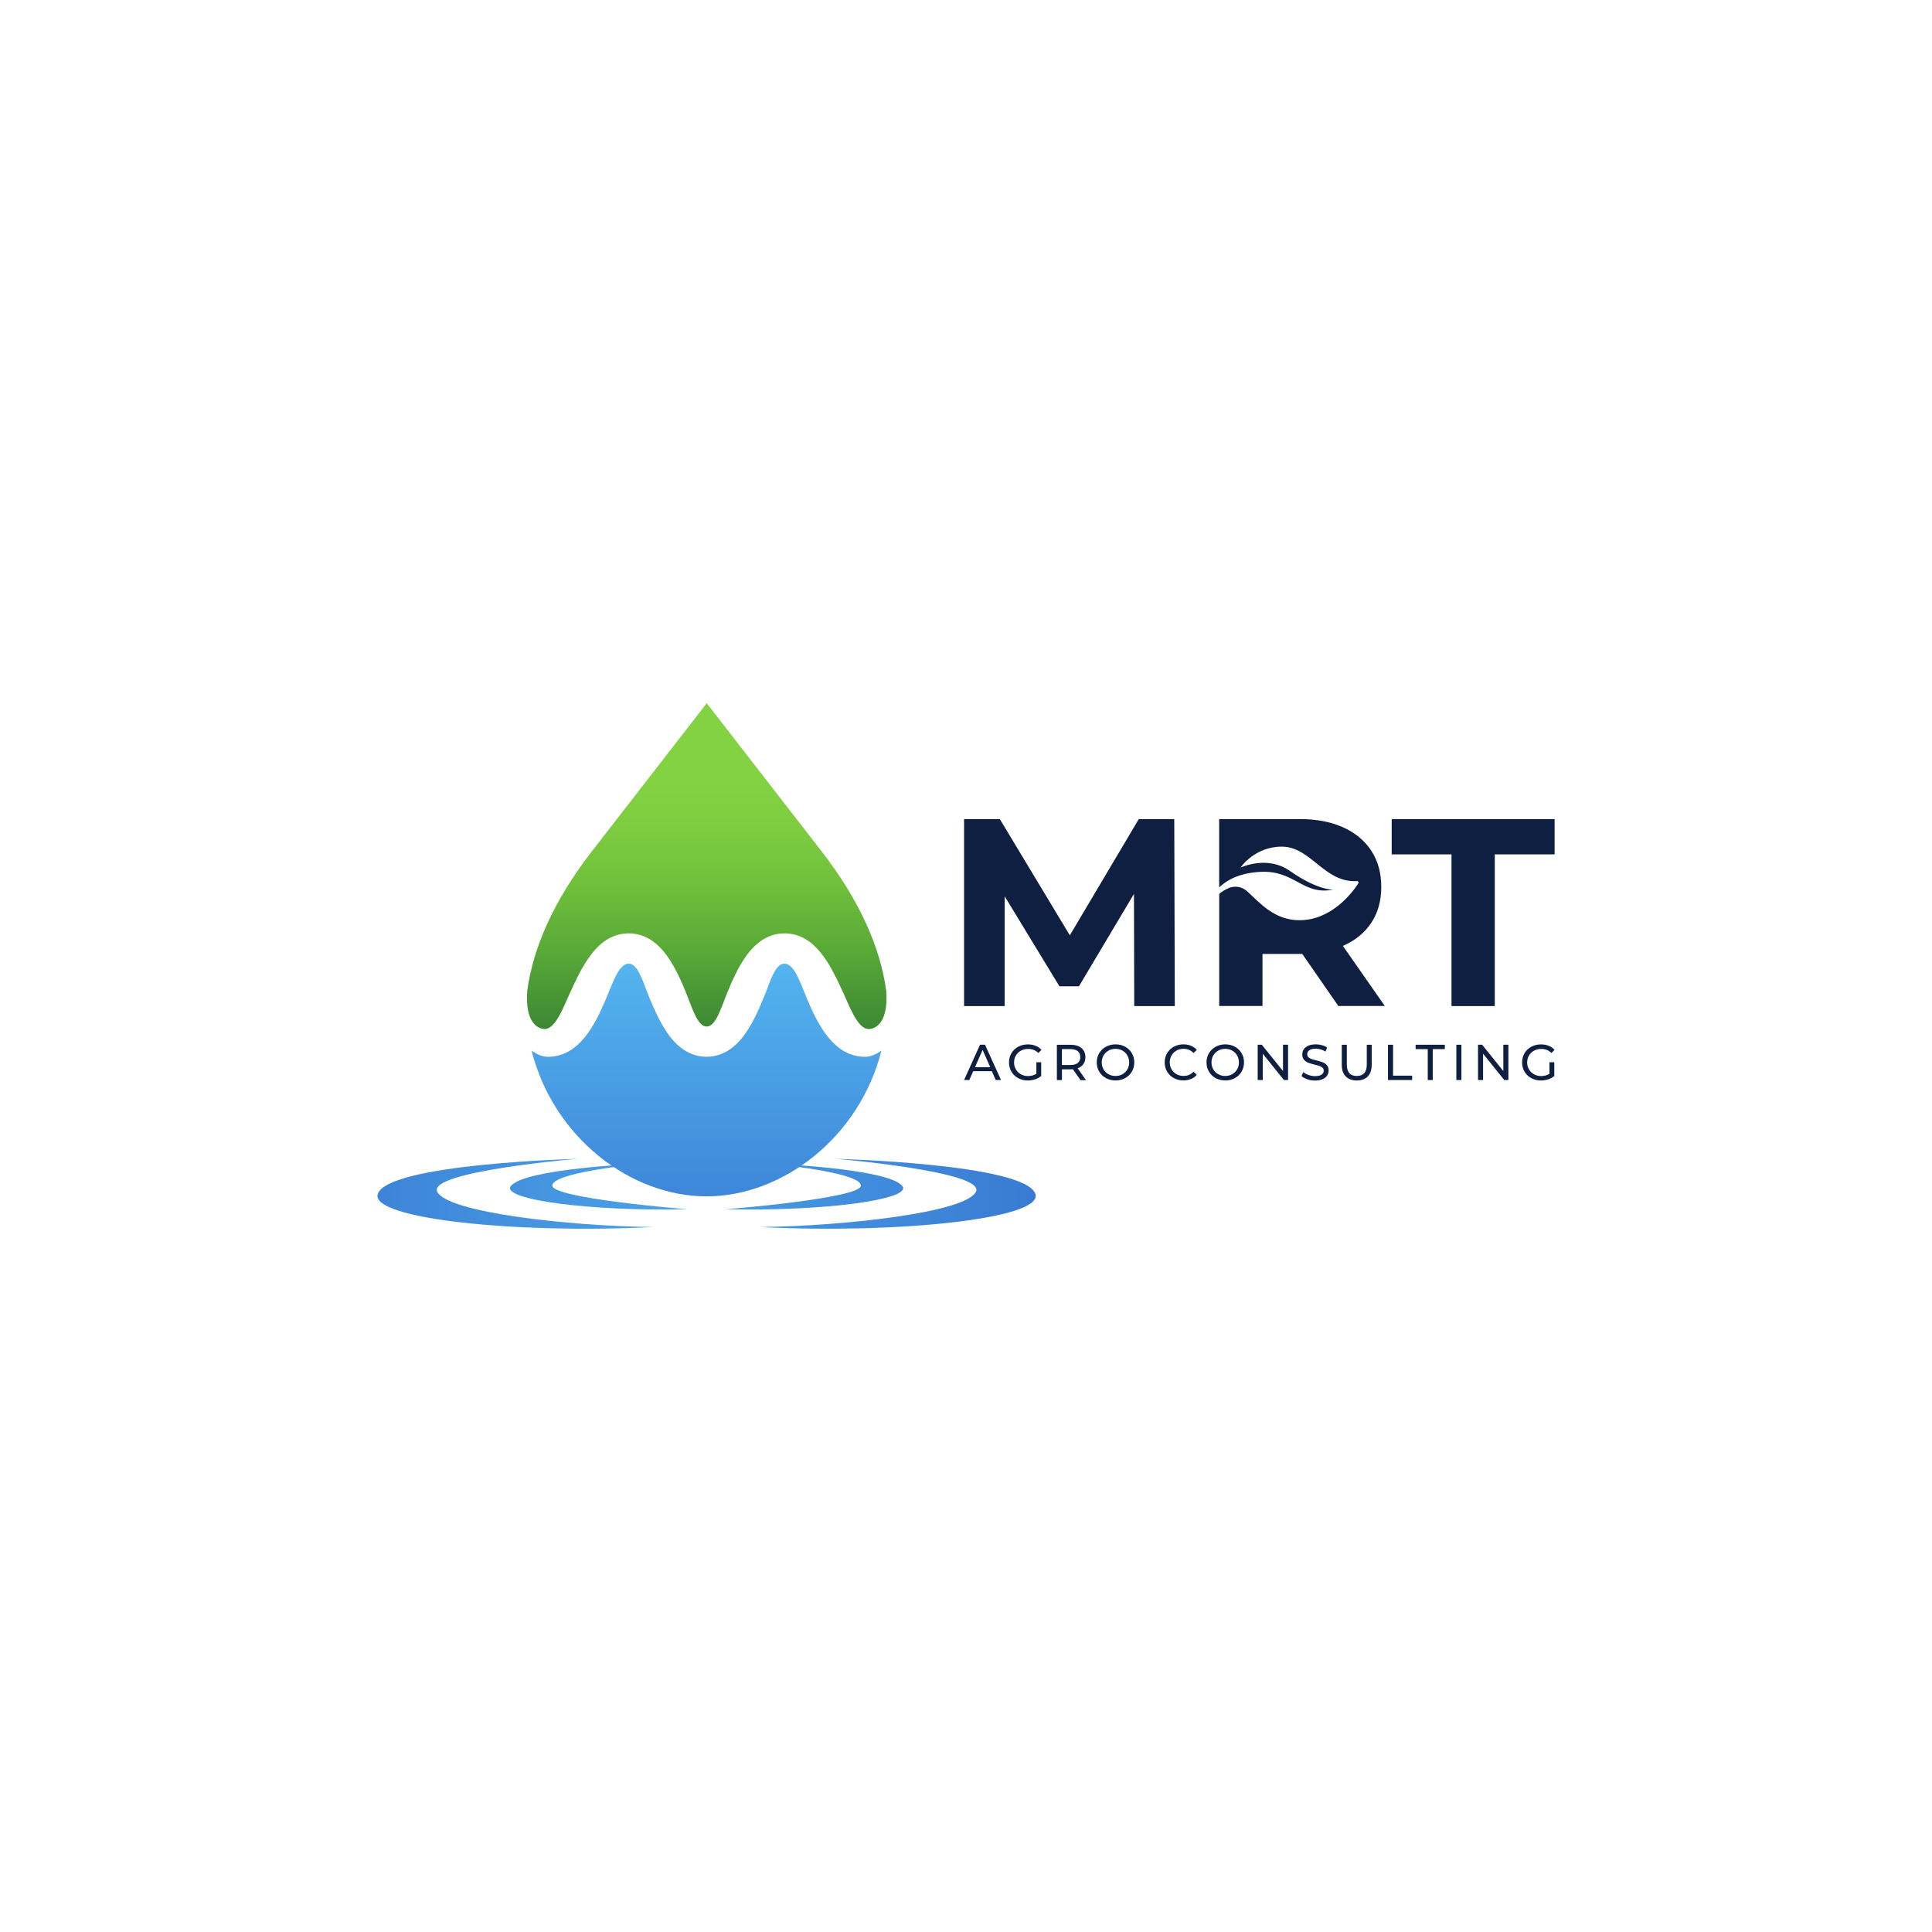 <svg xmlns="http://www.w3.org/2000/svg" xmlns:xlink="http://www.w3.org/1999/xlink" id="Layer_1" data-name="Layer 1" viewBox="0 0 500 500"><defs><style>      .cls-1 {        fill: url(#linear-gradient-5);      }      .cls-1, .cls-2, .cls-3, .cls-4, .cls-5, .cls-6 {        fill-rule: evenodd;      }      .cls-2 {        fill: url(#linear-gradient-2);      }      .cls-3 {        fill: url(#linear-gradient-3);      }      .cls-4 {        fill: url(#linear-gradient-4);      }      .cls-5 {        fill: url(#linear-gradient-6);      }      .cls-7 {        fill: #0e1f42;      }      .cls-6 {        fill: url(#linear-gradient);      }    </style><linearGradient id="linear-gradient" x1="252.02" y1="714.92" x2="71.44" y2="714.92" gradientTransform="translate(0 1022) scale(1 -1)" gradientUnits="userSpaceOnUse"><stop offset="0" stop-color="#59c1f5"></stop><stop offset="1" stop-color="#3879d2"></stop></linearGradient><linearGradient id="linear-gradient-2" x1="250.36" y1="713.05" x2="69.76" y2="713.05" xlink:href="#linear-gradient"></linearGradient><linearGradient id="linear-gradient-3" x1="91.53" y1="714.92" x2="272.12" y2="714.92" xlink:href="#linear-gradient"></linearGradient><linearGradient id="linear-gradient-4" x1="91.53" y1="713.05" x2="272.12" y2="713.05" xlink:href="#linear-gradient"></linearGradient><linearGradient id="linear-gradient-5" x1="182.87" y1="832.22" x2="182.87" y2="754.09" gradientTransform="translate(0 1022) scale(1 -1)" gradientUnits="userSpaceOnUse"><stop offset=".16" stop-color="#82d242"></stop><stop offset=".3" stop-color="#7ecd40"></stop><stop offset=".5" stop-color="#70c03c"></stop><stop offset=".72" stop-color="#59a937"></stop><stop offset=".96" stop-color="#3f8a34"></stop><stop offset="1" stop-color="#3b8433"></stop></linearGradient><linearGradient id="linear-gradient-6" x1="182.86" y1="788.64" x2="182.86" y2="694.53" xlink:href="#linear-gradient"></linearGradient></defs><path class="cls-6" d="M166,301.14s-30.63,1.25-33.86,5.9c-2.24,3.39,20.46,6.52,45.89,5.9-.87,0-35.47-2.86-35.1-6.16.24-3.12,18.48-5.09,23.07-5.63h0Z"></path><path class="cls-2" d="M149.63,299.89s-49.53,1.25-51.89,9.19c-1.74,6.34,35.76,10.27,71.24,8.48-21.83-.27-53.09-3.75-55.81-9.11-2.73-5.27,36.47-8.57,36.47-8.57h0Z"></path><path class="cls-3" d="M199.73,301.14s30.63,1.25,33.86,5.9c2.24,3.39-20.46,6.52-45.89,5.9.87,0,35.47-2.86,35.1-6.16-.24-3.12-18.48-5.09-23.07-5.63h0Z"></path><path class="cls-4" d="M216.1,299.89s49.53,1.25,51.89,9.19c1.74,6.34-35.76,10.27-71.24,8.48,21.83-.27,53.09-3.75,55.81-9.11,2.73-5.27-36.47-8.57-36.47-8.57h0Z"></path><path class="cls-1" d="M140.97,266.31c2.85,0,4.97-5.95,6.59-9.46,3.14-6.82,7.06-15.29,15.17-15.29,3.86,0,7.25,2.03,10.06,6.04,1.94,2.77,3.45,6.11,4.79,9.39,1.53,3.77,2.9,8.67,5.3,8.67s3.76-4.9,5.3-8.67c1.34-3.28,2.84-6.62,4.79-9.39,2.81-4.01,6.19-6.04,10.06-6.04,8.11,0,12.02,8.48,15.17,15.29,1.62,3.51,3.74,9.46,6.59,9.46,1.71,0,5.21-1.5,4.55-9.95-1.53-11.32-7.02-23.53-16.7-36.02l-29.74-38.35-29.74,38.35c-9.68,12.49-15.17,24.7-16.7,36.02-.65,8.45,2.84,9.95,4.55,9.95h-.02Z"></path><path class="cls-5" d="M208.76,258.23c-1.77-4.25-3.27-8.84-5.76-8.84s-3.75,4.92-5.3,8.67c-1.35,3.28-2.84,6.62-4.79,9.39-2.81,4.01-6.19,6.04-10.06,6.04s-7.25-2.03-10.06-6.04c-1.94-2.77-3.44-6.11-4.79-9.39-1.54-3.75-2.83-8.67-5.3-8.67s-3.99,4.59-5.76,8.84c-2.89,6.94-7.04,15.27-15.14,15.27-1.45,0-2.9-.61-4.24-1.63,5.73,22.66,25.76,37.75,45.28,37.75s39.55-15.09,45.28-37.75c-1.35,1.02-2.8,1.63-4.24,1.63-8.09,0-12.24-8.33-15.14-15.27Z"></path><path class="cls-7" d="M293.54,260.37l-.07-29.03-14.24,23.91h-5.05l-14.17-23.29v28.41h-10.51v-48.38h9.26l18.11,30.07,17.84-30.07h9.19l.14,48.38h-10.52Z"></path><path class="cls-7" d="M375.65,221.11h-15.48v-9.12h42.16v9.12h-15.48v39.26h-11.2v-39.26h0Z"></path><path class="cls-7" d="M347.52,244.81c3.18-1.39,5.64-3.38,7.36-5.98,1.73-2.61,2.59-5.7,2.59-9.3s-.85-6.71-2.56-9.33c-1.71-2.63-4.14-4.65-7.29-6.08-3.16-1.42-6.88-2.14-11.16-2.14h-20.94v17.67c1.79-1.67,4.9-3.74,10.75-4.02,8.89-.43,10.87,6.17,18.78,4.6,0,0-3.86.31-11.26-4.86-5.86-4.09-12.62-.88-12.74-.84.06-.09,3.64-5.42,10.67-5.42,7.59,0,11.02,9.44,19.46,8.91.32-.02.53.34.35.61-1.49,2.29-6.86,9.52-15.21,9.52-6.52,0-10.25-4.45-13.53-7.47-1.3-1.19-3.19-1.54-4.8-.85-1.1.47-1.93,1.06-2.46,1.51v29.01h11.2v-13.47h10.3l9.33,13.47h12.03l-10.85-15.55v.02Z"></path><path class="cls-7" d="M256.72,277.23h-4.86l-1.01,2.28h-1.35l4.13-9.13h1.29l4.15,9.13h-1.37l-1.01-2.28h.02ZM256.27,276.19l-1.97-4.48-1.97,4.48h3.94,0Z"></path><path class="cls-7" d="M268.21,274.9h1.25v3.57c-.45.37-.98.66-1.58.86-.6.2-1.23.3-1.88.3-.92,0-1.76-.2-2.5-.61-.74-.4-1.32-.96-1.74-1.67-.43-.71-.63-1.5-.63-2.39s.21-1.68.63-2.4c.43-.72,1.01-1.27,1.75-1.67s1.58-.6,2.51-.6c.73,0,1.39.12,1.99.36.6.24,1.1.59,1.52,1.05l-.81.81c-.73-.71-1.61-1.05-2.64-1.05-.69,0-1.32.15-1.87.45s-.98.72-1.3,1.25-.47,1.14-.47,1.81.16,1.26.47,1.79.75.95,1.3,1.26c.55.31,1.17.46,1.86.46.82,0,1.53-.2,2.14-.59v-2.98h0Z"></path><path class="cls-7" d="M279.63,279.52l-1.97-2.8c-.24.02-.43.02-.57.02h-2.26v2.78h-1.31v-9.13h3.57c1.18,0,2.12.28,2.79.85s1.02,1.35,1.02,2.34c0,.71-.17,1.31-.52,1.8s-.84.86-1.49,1.09l2.16,3.07h-1.42v-.02ZM278.93,275.09c.43-.35.65-.87.65-1.53s-.22-1.16-.65-1.52c-.43-.35-1.06-.53-1.89-.53h-2.22v4.11h2.22c.83,0,1.46-.18,1.89-.54Z"></path><path class="cls-7" d="M286.21,279.01c-.74-.4-1.32-.96-1.74-1.68-.43-.72-.63-1.51-.63-2.38s.21-1.68.63-2.38c.43-.72,1-1.28,1.74-1.68s1.57-.61,2.5-.61,1.74.2,2.48.61c.74.4,1.31.96,1.73,1.67s.63,1.5.63,2.39-.21,1.68-.63,2.39-1,1.27-1.73,1.67-1.57.61-2.48.61-1.76-.2-2.5-.61ZM290.5,278c.54-.31.96-.72,1.27-1.26.31-.54.46-1.13.46-1.79s-.16-1.26-.46-1.79c-.31-.54-.73-.95-1.27-1.26s-1.14-.46-1.81-.46-1.28.15-1.82.46c-.54.31-.97.72-1.28,1.26-.31.54-.46,1.13-.46,1.79s.16,1.26.46,1.79c.31.54.73.95,1.28,1.26s1.15.46,1.82.46,1.28-.15,1.81-.46Z"></path><path class="cls-7" d="M303.78,279.01c-.73-.4-1.31-.96-1.73-1.67s-.63-1.5-.63-2.39.21-1.68.63-2.39,1-1.27,1.73-1.67c.74-.4,1.57-.61,2.48-.61.72,0,1.36.12,1.96.36s1.09.59,1.51,1.06l-.85.82c-.68-.72-1.54-1.09-2.57-1.09-.68,0-1.29.15-1.84.46s-.98.72-1.28,1.26-.46,1.13-.46,1.79.16,1.26.46,1.79c.31.54.74.95,1.28,1.26s1.16.46,1.84.46c1.02,0,1.87-.36,2.57-1.09l.85.82c-.42.47-.92.83-1.52,1.07-.6.24-1.25.36-1.96.36-.91,0-1.74-.2-2.47-.61h0Z"></path><path class="cls-7" d="M314.61,279.01c-.74-.4-1.32-.96-1.74-1.68-.43-.72-.63-1.51-.63-2.38s.21-1.68.63-2.38c.43-.72,1-1.28,1.74-1.68s1.57-.61,2.5-.61,1.74.2,2.48.61c.74.4,1.31.96,1.73,1.67s.63,1.5.63,2.39-.21,1.68-.63,2.39-1,1.27-1.73,1.67-1.57.61-2.48.61-1.76-.2-2.5-.61ZM318.9,278c.54-.31.96-.72,1.27-1.26.31-.54.46-1.13.46-1.79s-.16-1.26-.46-1.79c-.31-.54-.73-.95-1.27-1.26s-1.14-.46-1.81-.46-1.28.15-1.82.46c-.54.31-.97.72-1.28,1.26-.31.54-.46,1.13-.46,1.79s.16,1.26.46,1.79c.31.54.73.95,1.28,1.26s1.15.46,1.82.46,1.28-.15,1.81-.46Z"></path><path class="cls-7" d="M333.35,270.38v9.13h-1.07l-5.48-6.81v6.81h-1.31v-9.13h1.07l5.48,6.81v-6.81h1.31Z"></path><path class="cls-7" d="M338.33,279.3c-.64-.21-1.14-.49-1.5-.83l.48-1.02c.35.31.79.57,1.34.76s1.1.29,1.68.29c.76,0,1.32-.13,1.69-.39s.56-.6.56-1.02c0-.31-.1-.57-.31-.76s-.46-.35-.76-.45-.72-.22-1.28-.35c-.68-.17-1.24-.33-1.66-.5-.43-.17-.78-.42-1.09-.76s-.45-.8-.45-1.39c0-.49.13-.93.39-1.31s.65-.71,1.16-.94c.52-.24,1.17-.35,1.94-.35.54,0,1.07.07,1.59.21s.97.34,1.35.6l-.43,1.05c-.39-.24-.79-.43-1.23-.55s-.86-.19-1.28-.19c-.74,0-1.29.13-1.66.4-.37.27-.55.61-.55,1.05,0,.31.1.57.31.76s.46.35.78.46c.31.11.73.22,1.26.35.68.17,1.24.33,1.66.5s.78.42,1.08.76.45.79.45,1.37c0,.48-.13.91-.39,1.31-.26.39-.65.71-1.19.94-.53.23-1.18.35-1.96.35-.68,0-1.35-.11-1.99-.32h0Z"></path><path class="cls-7" d="M348.27,278.57c-.68-.69-1.02-1.7-1.02-3v-5.19h1.31v5.14c0,1.96.86,2.94,2.57,2.94.83,0,1.47-.24,1.92-.72.44-.48.67-1.22.67-2.21v-5.14h1.27v5.19c0,1.31-.34,2.31-1.02,3.01-.68.69-1.63,1.04-2.84,1.04s-2.16-.35-2.84-1.05h-.02Z"></path><path class="cls-7" d="M359.21,270.38h1.31v8h4.94v1.13h-6.25v-9.13Z"></path><path class="cls-7" d="M369.49,271.51h-3.13v-1.13h7.56v1.13h-3.13v8h-1.29v-8h0Z"></path><path class="cls-7" d="M376.9,270.38h1.31v9.13h-1.31v-9.13Z"></path><path class="cls-7" d="M390.37,270.38v9.13h-1.07l-5.48-6.81v6.81h-1.31v-9.13h1.07l5.48,6.81v-6.81h1.31Z"></path><path class="cls-7" d="M401,274.9h1.25v3.57c-.45.37-.98.66-1.58.86-.6.2-1.23.3-1.88.3-.92,0-1.76-.2-2.5-.61-.74-.4-1.32-.96-1.74-1.67-.43-.71-.63-1.5-.63-2.39s.21-1.68.63-2.4c.43-.72,1.01-1.27,1.75-1.67s1.58-.6,2.51-.6c.73,0,1.39.12,1.99.36.6.24,1.1.59,1.52,1.05l-.81.81c-.73-.71-1.61-1.05-2.64-1.05-.69,0-1.32.15-1.87.45s-.98.72-1.3,1.25c-.31.54-.47,1.14-.47,1.81s.16,1.26.47,1.79c.31.54.75.95,1.3,1.26.55.31,1.17.46,1.86.46.82,0,1.53-.2,2.14-.59v-2.98h0Z"></path></svg>